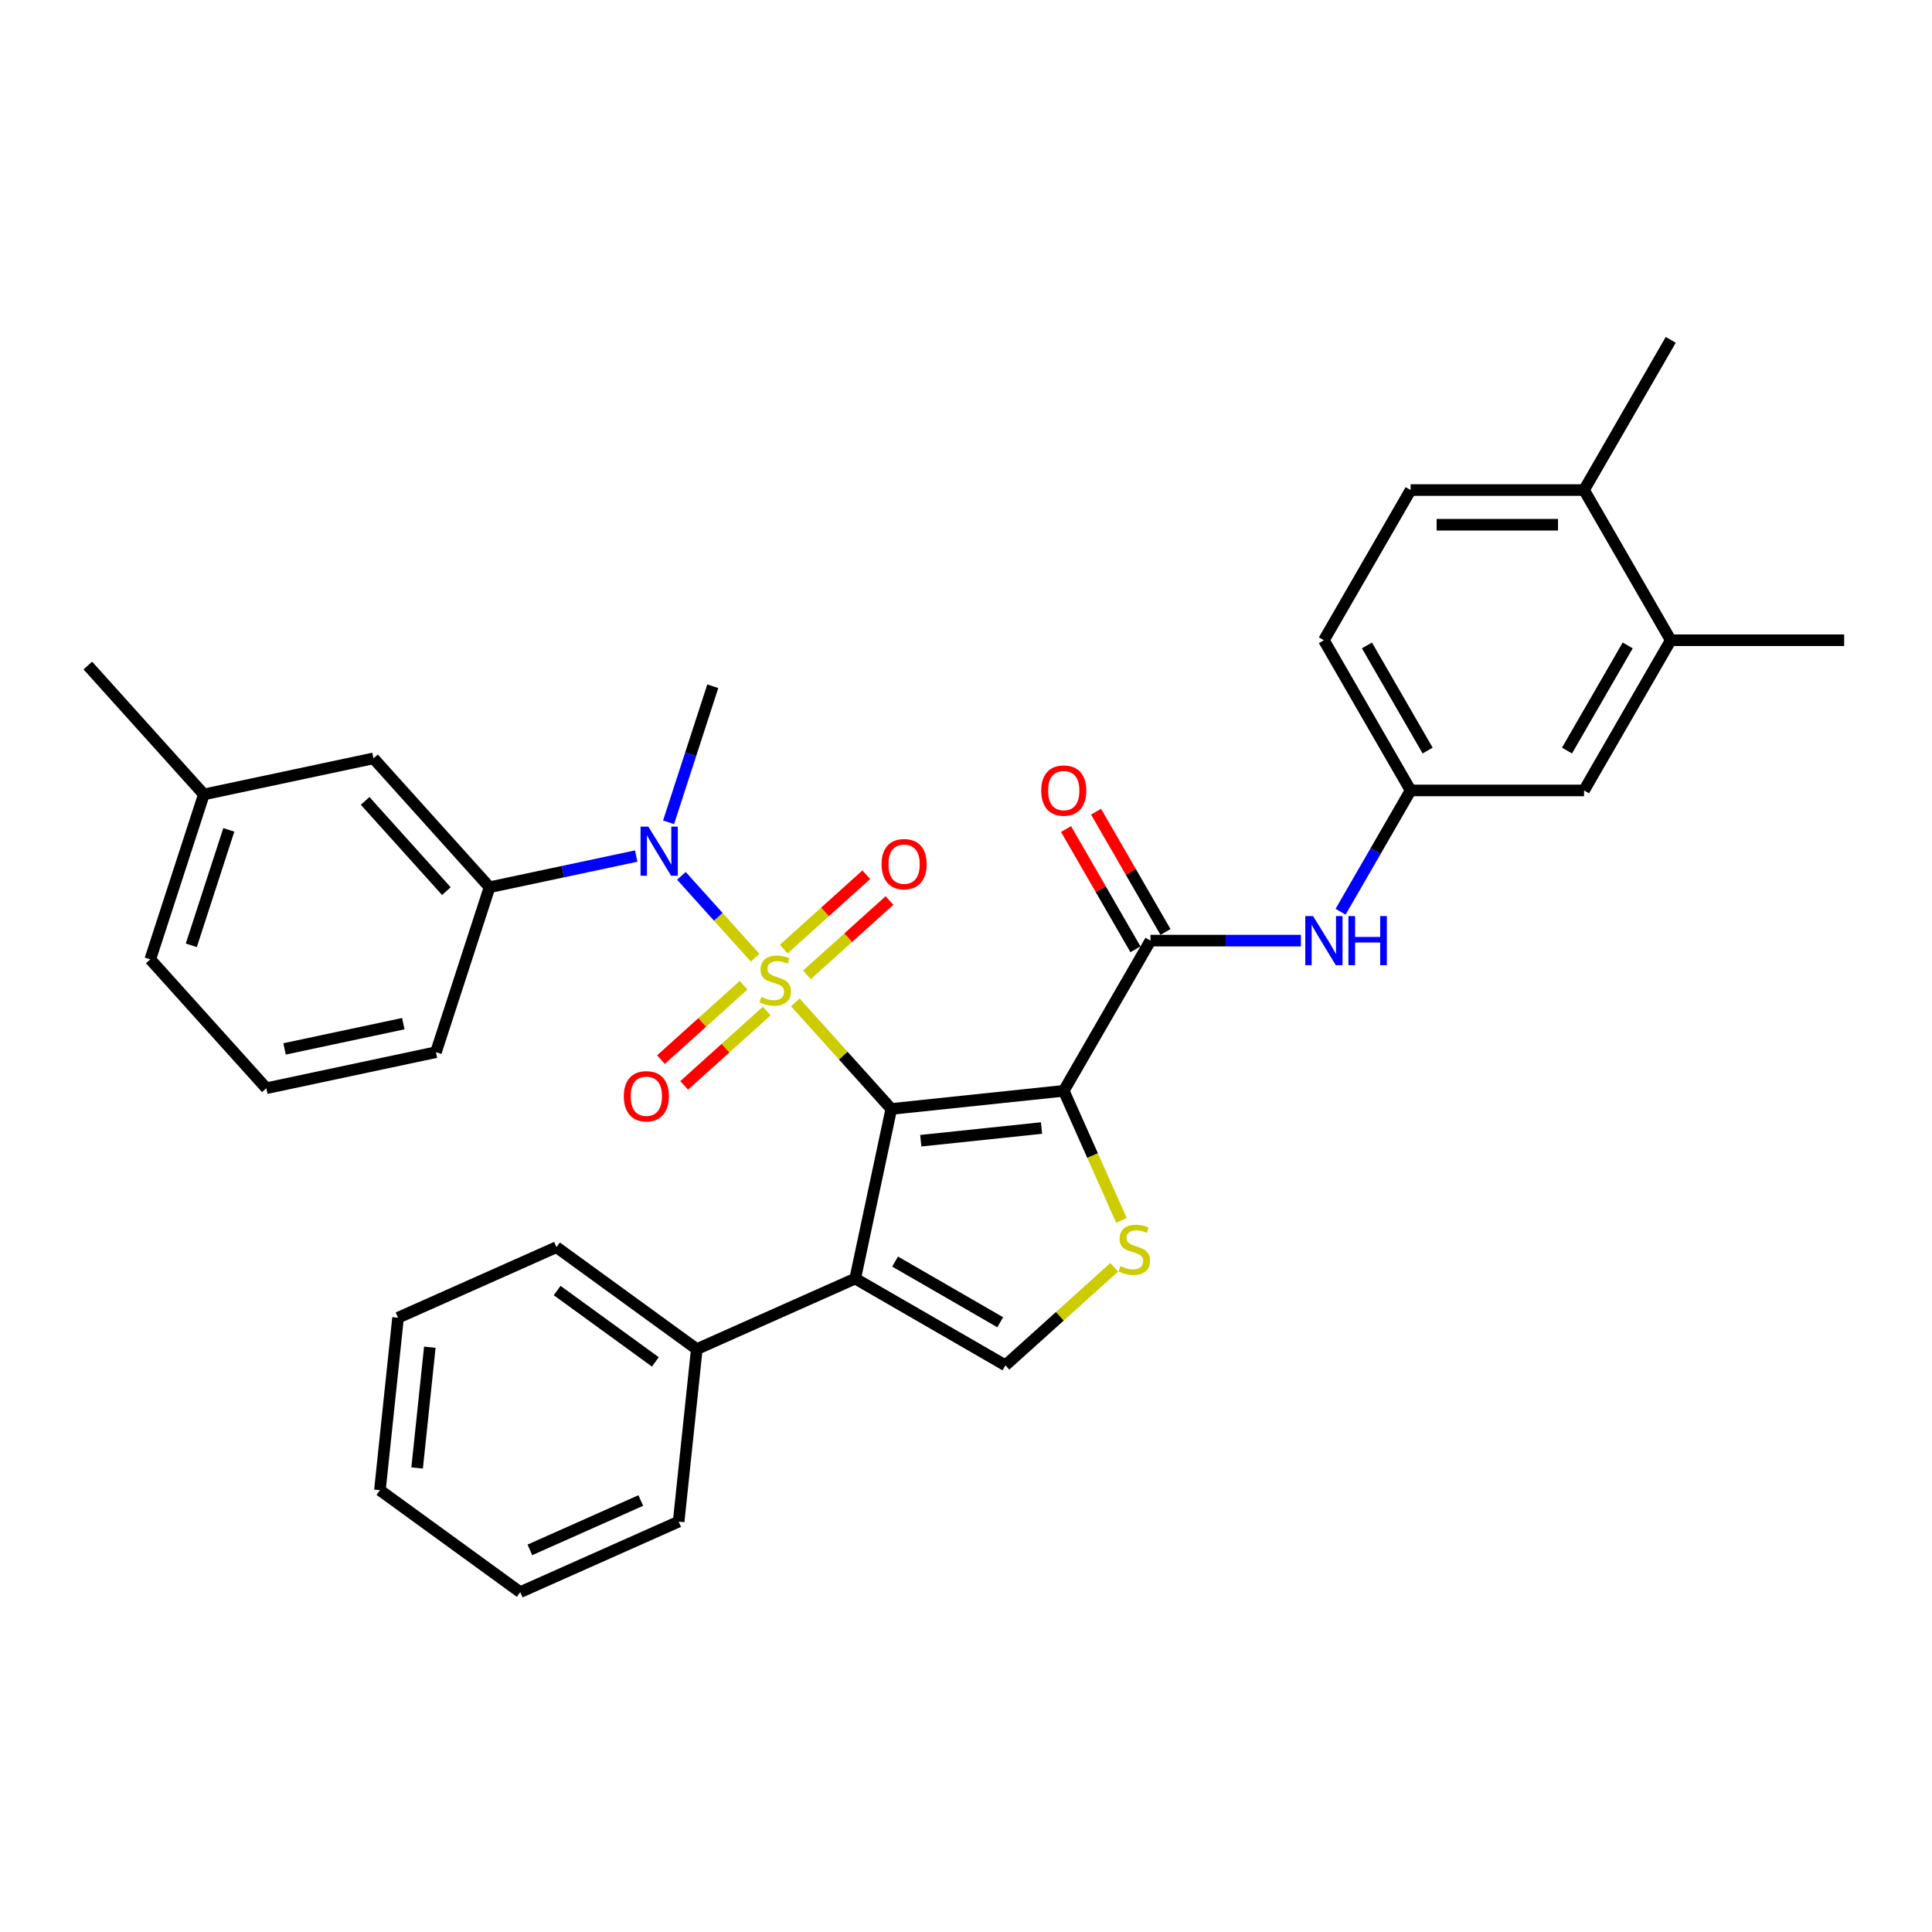 <?xml version='1.0' encoding='iso-8859-1'?>
<svg version='1.1' baseProfile='full'
              xmlns='http://www.w3.org/2000/svg'
                      xmlns:rdkit='http://www.rdkit.org/xml'
                      xmlns:xlink='http://www.w3.org/1999/xlink'
                  xml:space='preserve'
width='1000px' height='1000px' viewBox='0 0 1000 1000'>
<!-- END OF HEADER -->
<rect style='opacity:1.0;fill:#FFFFFF;stroke:none' width='1000' height='1000' x='0' y='0'> </rect>
<path class='bond-0' d='M 411.654,518.826 L 436.489,546.408' style='fill:none;fill-rule:evenodd;stroke:#CCCC00;stroke-width:6px;stroke-linecap:butt;stroke-linejoin:miter;stroke-opacity:1' />
<path class='bond-0' d='M 436.489,546.408 L 461.324,573.99' style='fill:none;fill-rule:evenodd;stroke:#000000;stroke-width:6px;stroke-linecap:butt;stroke-linejoin:miter;stroke-opacity:1' />
<path class='bond-4' d='M 390.864,495.736 L 371.777,474.538' style='fill:none;fill-rule:evenodd;stroke:#CCCC00;stroke-width:6px;stroke-linecap:butt;stroke-linejoin:miter;stroke-opacity:1' />
<path class='bond-4' d='M 371.777,474.538 L 352.69,453.34' style='fill:none;fill-rule:evenodd;stroke:#0000FF;stroke-width:6px;stroke-linecap:butt;stroke-linejoin:miter;stroke-opacity:1' />
<path class='bond-9' d='M 384.858,509.97 L 363.482,529.216' style='fill:none;fill-rule:evenodd;stroke:#CCCC00;stroke-width:6px;stroke-linecap:butt;stroke-linejoin:miter;stroke-opacity:1' />
<path class='bond-9' d='M 363.482,529.216 L 342.107,548.462' style='fill:none;fill-rule:evenodd;stroke:#FF0000;stroke-width:6px;stroke-linecap:butt;stroke-linejoin:miter;stroke-opacity:1' />
<path class='bond-9' d='M 396.871,523.312 L 375.495,542.558' style='fill:none;fill-rule:evenodd;stroke:#CCCC00;stroke-width:6px;stroke-linecap:butt;stroke-linejoin:miter;stroke-opacity:1' />
<path class='bond-9' d='M 375.495,542.558 L 354.12,561.804' style='fill:none;fill-rule:evenodd;stroke:#FF0000;stroke-width:6px;stroke-linecap:butt;stroke-linejoin:miter;stroke-opacity:1' />
<path class='bond-10' d='M 417.66,504.592 L 439.035,485.346' style='fill:none;fill-rule:evenodd;stroke:#CCCC00;stroke-width:6px;stroke-linecap:butt;stroke-linejoin:miter;stroke-opacity:1' />
<path class='bond-10' d='M 439.035,485.346 L 460.411,466.1' style='fill:none;fill-rule:evenodd;stroke:#FF0000;stroke-width:6px;stroke-linecap:butt;stroke-linejoin:miter;stroke-opacity:1' />
<path class='bond-10' d='M 405.647,491.251 L 427.022,472.004' style='fill:none;fill-rule:evenodd;stroke:#CCCC00;stroke-width:6px;stroke-linecap:butt;stroke-linejoin:miter;stroke-opacity:1' />
<path class='bond-10' d='M 427.022,472.004 L 448.398,452.758' style='fill:none;fill-rule:evenodd;stroke:#FF0000;stroke-width:6px;stroke-linecap:butt;stroke-linejoin:miter;stroke-opacity:1' />
<path class='bond-1' d='M 461.324,573.99 L 550.598,564.607' style='fill:none;fill-rule:evenodd;stroke:#000000;stroke-width:6px;stroke-linecap:butt;stroke-linejoin:miter;stroke-opacity:1' />
<path class='bond-1' d='M 476.592,590.438 L 539.084,583.869' style='fill:none;fill-rule:evenodd;stroke:#000000;stroke-width:6px;stroke-linecap:butt;stroke-linejoin:miter;stroke-opacity:1' />
<path class='bond-2' d='M 461.324,573.99 L 442.661,661.795' style='fill:none;fill-rule:evenodd;stroke:#000000;stroke-width:6px;stroke-linecap:butt;stroke-linejoin:miter;stroke-opacity:1' />
<path class='bond-3' d='M 550.598,564.607 L 565.533,598.15' style='fill:none;fill-rule:evenodd;stroke:#000000;stroke-width:6px;stroke-linecap:butt;stroke-linejoin:miter;stroke-opacity:1' />
<path class='bond-3' d='M 565.533,598.15 L 580.467,631.693' style='fill:none;fill-rule:evenodd;stroke:#CCCC00;stroke-width:6px;stroke-linecap:butt;stroke-linejoin:miter;stroke-opacity:1' />
<path class='bond-5' d='M 550.598,564.607 L 595.481,486.867' style='fill:none;fill-rule:evenodd;stroke:#000000;stroke-width:6px;stroke-linecap:butt;stroke-linejoin:miter;stroke-opacity:1' />
<path class='bond-6' d='M 442.661,661.795 L 520.4,706.678' style='fill:none;fill-rule:evenodd;stroke:#000000;stroke-width:6px;stroke-linecap:butt;stroke-linejoin:miter;stroke-opacity:1' />
<path class='bond-6' d='M 463.298,652.979 L 517.716,684.397' style='fill:none;fill-rule:evenodd;stroke:#000000;stroke-width:6px;stroke-linecap:butt;stroke-linejoin:miter;stroke-opacity:1' />
<path class='bond-12' d='M 442.661,661.795 L 360.655,698.306' style='fill:none;fill-rule:evenodd;stroke:#000000;stroke-width:6px;stroke-linecap:butt;stroke-linejoin:miter;stroke-opacity:1' />
<path class='bond-33' d='M 576.715,655.972 L 548.557,681.325' style='fill:none;fill-rule:evenodd;stroke:#CCCC00;stroke-width:6px;stroke-linecap:butt;stroke-linejoin:miter;stroke-opacity:1' />
<path class='bond-33' d='M 548.557,681.325 L 520.4,706.678' style='fill:none;fill-rule:evenodd;stroke:#000000;stroke-width:6px;stroke-linecap:butt;stroke-linejoin:miter;stroke-opacity:1' />
<path class='bond-8' d='M 329.309,443.098 L 291.349,451.167' style='fill:none;fill-rule:evenodd;stroke:#0000FF;stroke-width:6px;stroke-linecap:butt;stroke-linejoin:miter;stroke-opacity:1' />
<path class='bond-8' d='M 291.349,451.167 L 253.389,459.235' style='fill:none;fill-rule:evenodd;stroke:#000000;stroke-width:6px;stroke-linecap:butt;stroke-linejoin:miter;stroke-opacity:1' />
<path class='bond-21' d='M 346.053,425.617 L 357.493,390.408' style='fill:none;fill-rule:evenodd;stroke:#0000FF;stroke-width:6px;stroke-linecap:butt;stroke-linejoin:miter;stroke-opacity:1' />
<path class='bond-21' d='M 357.493,390.408 L 368.933,355.199' style='fill:none;fill-rule:evenodd;stroke:#000000;stroke-width:6px;stroke-linecap:butt;stroke-linejoin:miter;stroke-opacity:1' />
<path class='bond-7' d='M 595.481,486.867 L 634.422,486.867' style='fill:none;fill-rule:evenodd;stroke:#000000;stroke-width:6px;stroke-linecap:butt;stroke-linejoin:miter;stroke-opacity:1' />
<path class='bond-7' d='M 634.422,486.867 L 673.362,486.867' style='fill:none;fill-rule:evenodd;stroke:#0000FF;stroke-width:6px;stroke-linecap:butt;stroke-linejoin:miter;stroke-opacity:1' />
<path class='bond-14' d='M 603.255,482.379 L 585.286,451.256' style='fill:none;fill-rule:evenodd;stroke:#000000;stroke-width:6px;stroke-linecap:butt;stroke-linejoin:miter;stroke-opacity:1' />
<path class='bond-14' d='M 585.286,451.256 L 567.318,420.133' style='fill:none;fill-rule:evenodd;stroke:#FF0000;stroke-width:6px;stroke-linecap:butt;stroke-linejoin:miter;stroke-opacity:1' />
<path class='bond-14' d='M 587.707,491.356 L 569.739,460.233' style='fill:none;fill-rule:evenodd;stroke:#000000;stroke-width:6px;stroke-linecap:butt;stroke-linejoin:miter;stroke-opacity:1' />
<path class='bond-14' d='M 569.739,460.233 L 551.77,429.11' style='fill:none;fill-rule:evenodd;stroke:#FF0000;stroke-width:6px;stroke-linecap:butt;stroke-linejoin:miter;stroke-opacity:1' />
<path class='bond-13' d='M 693.882,471.912 L 712.006,440.52' style='fill:none;fill-rule:evenodd;stroke:#0000FF;stroke-width:6px;stroke-linecap:butt;stroke-linejoin:miter;stroke-opacity:1' />
<path class='bond-13' d='M 712.006,440.52 L 730.13,409.128' style='fill:none;fill-rule:evenodd;stroke:#000000;stroke-width:6px;stroke-linecap:butt;stroke-linejoin:miter;stroke-opacity:1' />
<path class='bond-16' d='M 253.389,459.235 L 193.324,392.526' style='fill:none;fill-rule:evenodd;stroke:#000000;stroke-width:6px;stroke-linecap:butt;stroke-linejoin:miter;stroke-opacity:1' />
<path class='bond-16' d='M 231.038,461.242 L 188.992,414.546' style='fill:none;fill-rule:evenodd;stroke:#000000;stroke-width:6px;stroke-linecap:butt;stroke-linejoin:miter;stroke-opacity:1' />
<path class='bond-22' d='M 253.389,459.235 L 225.65,544.608' style='fill:none;fill-rule:evenodd;stroke:#000000;stroke-width:6px;stroke-linecap:butt;stroke-linejoin:miter;stroke-opacity:1' />
<path class='bond-11' d='M 864.779,331.388 L 819.896,409.128' style='fill:none;fill-rule:evenodd;stroke:#000000;stroke-width:6px;stroke-linecap:butt;stroke-linejoin:miter;stroke-opacity:1' />
<path class='bond-11' d='M 842.499,334.073 L 811.081,388.49' style='fill:none;fill-rule:evenodd;stroke:#000000;stroke-width:6px;stroke-linecap:butt;stroke-linejoin:miter;stroke-opacity:1' />
<path class='bond-24' d='M 864.779,331.388 L 954.545,331.388' style='fill:none;fill-rule:evenodd;stroke:#000000;stroke-width:6px;stroke-linecap:butt;stroke-linejoin:miter;stroke-opacity:1' />
<path class='bond-36' d='M 864.779,331.388 L 819.896,253.649' style='fill:none;fill-rule:evenodd;stroke:#000000;stroke-width:6px;stroke-linecap:butt;stroke-linejoin:miter;stroke-opacity:1' />
<path class='bond-25' d='M 360.655,698.306 L 288.033,645.543' style='fill:none;fill-rule:evenodd;stroke:#000000;stroke-width:6px;stroke-linecap:butt;stroke-linejoin:miter;stroke-opacity:1' />
<path class='bond-25' d='M 339.209,704.916 L 288.374,667.982' style='fill:none;fill-rule:evenodd;stroke:#000000;stroke-width:6px;stroke-linecap:butt;stroke-linejoin:miter;stroke-opacity:1' />
<path class='bond-26' d='M 360.655,698.306 L 351.272,787.58' style='fill:none;fill-rule:evenodd;stroke:#000000;stroke-width:6px;stroke-linecap:butt;stroke-linejoin:miter;stroke-opacity:1' />
<path class='bond-15' d='M 730.13,409.128 L 819.896,409.128' style='fill:none;fill-rule:evenodd;stroke:#000000;stroke-width:6px;stroke-linecap:butt;stroke-linejoin:miter;stroke-opacity:1' />
<path class='bond-19' d='M 730.13,409.128 L 685.247,331.388' style='fill:none;fill-rule:evenodd;stroke:#000000;stroke-width:6px;stroke-linecap:butt;stroke-linejoin:miter;stroke-opacity:1' />
<path class='bond-19' d='M 738.946,388.49 L 707.528,334.073' style='fill:none;fill-rule:evenodd;stroke:#000000;stroke-width:6px;stroke-linecap:butt;stroke-linejoin:miter;stroke-opacity:1' />
<path class='bond-20' d='M 193.324,392.526 L 105.52,411.19' style='fill:none;fill-rule:evenodd;stroke:#000000;stroke-width:6px;stroke-linecap:butt;stroke-linejoin:miter;stroke-opacity:1' />
<path class='bond-17' d='M 819.896,253.649 L 730.13,253.649' style='fill:none;fill-rule:evenodd;stroke:#000000;stroke-width:6px;stroke-linecap:butt;stroke-linejoin:miter;stroke-opacity:1' />
<path class='bond-17' d='M 806.432,271.602 L 743.595,271.602' style='fill:none;fill-rule:evenodd;stroke:#000000;stroke-width:6px;stroke-linecap:butt;stroke-linejoin:miter;stroke-opacity:1' />
<path class='bond-27' d='M 819.896,253.649 L 864.779,175.909' style='fill:none;fill-rule:evenodd;stroke:#000000;stroke-width:6px;stroke-linecap:butt;stroke-linejoin:miter;stroke-opacity:1' />
<path class='bond-18' d='M 730.13,253.649 L 685.247,331.388' style='fill:none;fill-rule:evenodd;stroke:#000000;stroke-width:6px;stroke-linecap:butt;stroke-linejoin:miter;stroke-opacity:1' />
<path class='bond-29' d='M 105.52,411.19 L 45.455,344.48' style='fill:none;fill-rule:evenodd;stroke:#000000;stroke-width:6px;stroke-linecap:butt;stroke-linejoin:miter;stroke-opacity:1' />
<path class='bond-34' d='M 105.52,411.19 L 77.781,496.562' style='fill:none;fill-rule:evenodd;stroke:#000000;stroke-width:6px;stroke-linecap:butt;stroke-linejoin:miter;stroke-opacity:1' />
<path class='bond-34' d='M 118.433,429.543 L 99.016,489.304' style='fill:none;fill-rule:evenodd;stroke:#000000;stroke-width:6px;stroke-linecap:butt;stroke-linejoin:miter;stroke-opacity:1' />
<path class='bond-23' d='M 225.65,544.608 L 137.846,563.271' style='fill:none;fill-rule:evenodd;stroke:#000000;stroke-width:6px;stroke-linecap:butt;stroke-linejoin:miter;stroke-opacity:1' />
<path class='bond-23' d='M 208.747,529.846 L 147.284,542.911' style='fill:none;fill-rule:evenodd;stroke:#000000;stroke-width:6px;stroke-linecap:butt;stroke-linejoin:miter;stroke-opacity:1' />
<path class='bond-28' d='M 137.846,563.271 L 77.781,496.562' style='fill:none;fill-rule:evenodd;stroke:#000000;stroke-width:6px;stroke-linecap:butt;stroke-linejoin:miter;stroke-opacity:1' />
<path class='bond-30' d='M 288.033,645.543 L 206.028,682.054' style='fill:none;fill-rule:evenodd;stroke:#000000;stroke-width:6px;stroke-linecap:butt;stroke-linejoin:miter;stroke-opacity:1' />
<path class='bond-31' d='M 351.272,787.58 L 269.267,824.091' style='fill:none;fill-rule:evenodd;stroke:#000000;stroke-width:6px;stroke-linecap:butt;stroke-linejoin:miter;stroke-opacity:1' />
<path class='bond-31' d='M 331.669,776.656 L 274.266,802.213' style='fill:none;fill-rule:evenodd;stroke:#000000;stroke-width:6px;stroke-linecap:butt;stroke-linejoin:miter;stroke-opacity:1' />
<path class='bond-35' d='M 206.028,682.054 L 196.645,771.328' style='fill:none;fill-rule:evenodd;stroke:#000000;stroke-width:6px;stroke-linecap:butt;stroke-linejoin:miter;stroke-opacity:1' />
<path class='bond-35' d='M 222.475,697.321 L 215.907,759.813' style='fill:none;fill-rule:evenodd;stroke:#000000;stroke-width:6px;stroke-linecap:butt;stroke-linejoin:miter;stroke-opacity:1' />
<path class='bond-32' d='M 269.267,824.091 L 196.645,771.328' style='fill:none;fill-rule:evenodd;stroke:#000000;stroke-width:6px;stroke-linecap:butt;stroke-linejoin:miter;stroke-opacity:1' />
<path  class='atom-0' d='M 394.078 516.006
Q 394.365 516.114, 395.55 516.617
Q 396.735 517.119, 398.027 517.443
Q 399.356 517.73, 400.649 517.73
Q 403.054 517.73, 404.455 516.581
Q 405.855 515.396, 405.855 513.349
Q 405.855 511.949, 405.137 511.087
Q 404.455 510.225, 403.377 509.759
Q 402.3 509.292, 400.505 508.753
Q 398.243 508.071, 396.878 507.425
Q 395.55 506.778, 394.58 505.414
Q 393.647 504.049, 393.647 501.751
Q 393.647 498.556, 395.801 496.581
Q 397.991 494.606, 402.3 494.606
Q 405.245 494.606, 408.584 496.006
L 407.758 498.771
Q 404.706 497.515, 402.408 497.515
Q 399.93 497.515, 398.566 498.556
Q 397.202 499.561, 397.237 501.321
Q 397.237 502.685, 397.92 503.511
Q 398.638 504.337, 399.643 504.804
Q 400.684 505.27, 402.408 505.809
Q 404.706 506.527, 406.07 507.245
Q 407.435 507.963, 408.404 509.435
Q 409.41 510.872, 409.41 513.349
Q 409.41 516.868, 407.04 518.771
Q 404.706 520.638, 400.792 520.638
Q 398.53 520.638, 396.807 520.136
Q 395.119 519.669, 393.108 518.843
L 394.078 516.006
' fill='#CCCC00'/>
<path  class='atom-4' d='M 579.928 655.338
Q 580.215 655.445, 581.4 655.948
Q 582.585 656.451, 583.878 656.774
Q 585.206 657.061, 586.499 657.061
Q 588.905 657.061, 590.305 655.912
Q 591.706 654.727, 591.706 652.681
Q 591.706 651.28, 590.987 650.419
Q 590.305 649.557, 589.228 649.09
Q 588.151 648.623, 586.355 648.085
Q 584.093 647.402, 582.729 646.756
Q 581.4 646.11, 580.431 644.745
Q 579.497 643.381, 579.497 641.083
Q 579.497 637.887, 581.652 635.912
Q 583.842 633.937, 588.151 633.937
Q 591.095 633.937, 594.434 635.338
L 593.609 638.103
Q 590.557 636.846, 588.259 636.846
Q 585.781 636.846, 584.417 637.887
Q 583.052 638.893, 583.088 640.652
Q 583.088 642.016, 583.77 642.842
Q 584.488 643.668, 585.494 644.135
Q 586.535 644.602, 588.259 645.14
Q 590.557 645.858, 591.921 646.577
Q 593.285 647.295, 594.255 648.767
Q 595.26 650.203, 595.26 652.681
Q 595.26 656.199, 592.89 658.102
Q 590.557 659.97, 586.643 659.97
Q 584.381 659.97, 582.657 659.467
Q 580.97 659, 578.959 658.174
L 579.928 655.338
' fill='#CCCC00'/>
<path  class='atom-5' d='M 335.574 427.861
L 343.905 441.326
Q 344.731 442.654, 346.059 445.06
Q 347.388 447.466, 347.459 447.61
L 347.459 427.861
L 350.835 427.861
L 350.835 453.283
L 347.352 453.283
L 338.411 438.561
Q 337.37 436.838, 336.257 434.863
Q 335.179 432.888, 334.856 432.278
L 334.856 453.283
L 331.553 453.283
L 331.553 427.861
L 335.574 427.861
' fill='#0000FF'/>
<path  class='atom-8' d='M 679.628 474.157
L 687.958 487.621
Q 688.784 488.95, 690.113 491.356
Q 691.441 493.761, 691.513 493.905
L 691.513 474.157
L 694.888 474.157
L 694.888 499.578
L 691.405 499.578
L 682.465 484.857
Q 681.423 483.133, 680.31 481.158
Q 679.233 479.183, 678.91 478.573
L 678.91 499.578
L 675.607 499.578
L 675.607 474.157
L 679.628 474.157
' fill='#0000FF'/>
<path  class='atom-8' d='M 697.94 474.157
L 701.387 474.157
L 701.387 484.964
L 714.385 484.964
L 714.385 474.157
L 717.832 474.157
L 717.832 499.578
L 714.385 499.578
L 714.385 487.837
L 701.387 487.837
L 701.387 499.578
L 697.94 499.578
L 697.94 474.157
' fill='#0000FF'/>
<path  class='atom-10' d='M 322.88 567.418
Q 322.88 561.314, 325.896 557.903
Q 328.912 554.492, 334.55 554.492
Q 340.187 554.492, 343.203 557.903
Q 346.219 561.314, 346.219 567.418
Q 346.219 573.594, 343.167 577.113
Q 340.115 580.596, 334.55 580.596
Q 328.948 580.596, 325.896 577.113
Q 322.88 573.63, 322.88 567.418
M 334.55 577.723
Q 338.428 577.723, 340.51 575.138
Q 342.629 572.517, 342.629 567.418
Q 342.629 562.427, 340.51 559.914
Q 338.428 557.364, 334.55 557.364
Q 330.672 557.364, 328.553 559.878
Q 326.471 562.391, 326.471 567.418
Q 326.471 572.553, 328.553 575.138
Q 330.672 577.723, 334.55 577.723
' fill='#FF0000'/>
<path  class='atom-11' d='M 456.299 447.288
Q 456.299 441.184, 459.315 437.772
Q 462.331 434.361, 467.968 434.361
Q 473.605 434.361, 476.622 437.772
Q 479.638 441.184, 479.638 447.288
Q 479.638 453.464, 476.586 456.982
Q 473.534 460.465, 467.968 460.465
Q 462.367 460.465, 459.315 456.982
Q 456.299 453.499, 456.299 447.288
M 467.968 457.593
Q 471.846 457.593, 473.929 455.008
Q 476.047 452.386, 476.047 447.288
Q 476.047 442.297, 473.929 439.783
Q 471.846 437.234, 467.968 437.234
Q 464.09 437.234, 461.972 439.747
Q 459.889 442.261, 459.889 447.288
Q 459.889 452.422, 461.972 455.008
Q 464.09 457.593, 467.968 457.593
' fill='#FF0000'/>
<path  class='atom-15' d='M 538.929 409.2
Q 538.929 403.096, 541.945 399.684
Q 544.961 396.273, 550.598 396.273
Q 556.236 396.273, 559.252 399.684
Q 562.268 403.096, 562.268 409.2
Q 562.268 415.376, 559.216 418.894
Q 556.164 422.377, 550.598 422.377
Q 544.997 422.377, 541.945 418.894
Q 538.929 415.411, 538.929 409.2
M 550.598 419.505
Q 554.476 419.505, 556.559 416.919
Q 558.677 414.298, 558.677 409.2
Q 558.677 404.209, 556.559 401.695
Q 554.476 399.146, 550.598 399.146
Q 546.72 399.146, 544.602 401.659
Q 542.519 404.173, 542.519 409.2
Q 542.519 414.334, 544.602 416.919
Q 546.72 419.505, 550.598 419.505
' fill='#FF0000'/>
</svg>
